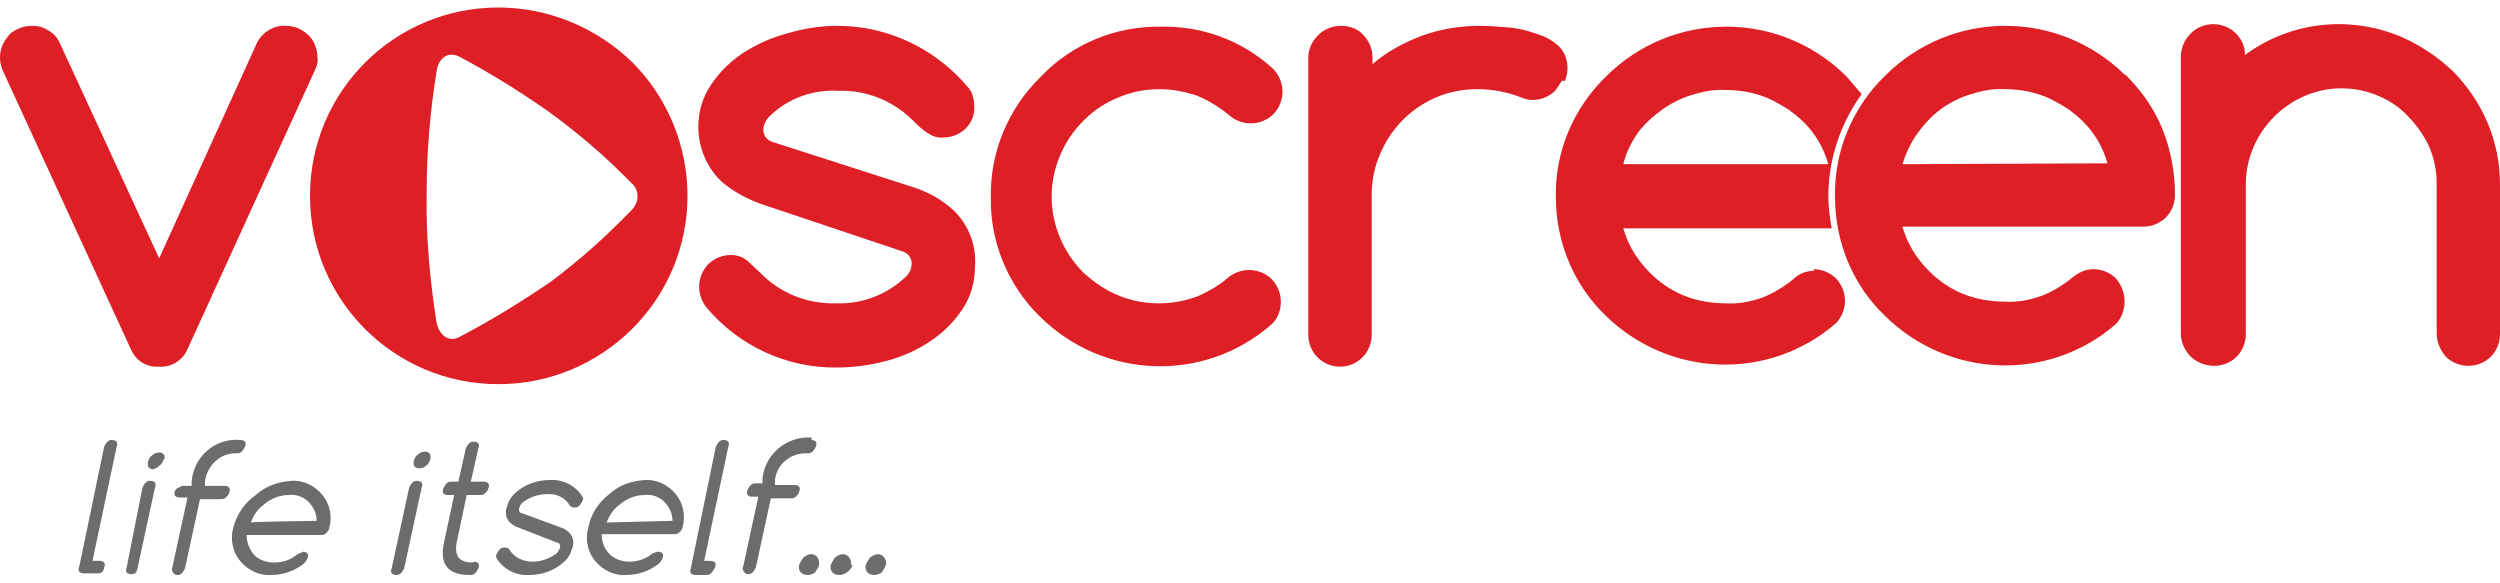 <?xml version="1.0" encoding="utf-8"?>
<!-- Generator: Adobe Illustrator 20.0.0, SVG Export Plug-In . SVG Version: 6.00 Build 0)  -->
<svg version="1.1" id="katman_1" xmlns="http://www.w3.org/2000/svg" xmlns:xlink="http://www.w3.org/1999/xlink" x="0px" y="0px"
	 viewBox="0 0 300 70" style="enable-background:new 0 0 300 70;" xml:space="preserve">
<style type="text/css">
	.st0{fill:#DE1F26;}
	.st1{fill:#6C6C6C;}
</style>
<g>
	<path class="st0" d="M114.5,25.3c-1.4-1.3-3-2.2-4.8-2.8l-17.1-5.5c-0.6-0.2-1-0.8-1-1.4c0-0.6,0.3-1.2,0.7-1.6
		c2.2-2.2,5.3-3.3,8.4-3.1c3.3-0.1,6.5,1.2,8.9,3.6c0.5,0.5,1,1,1.6,1.4c0.6,0.4,1.3,0.7,2,0.6c1,0,2-0.4,2.7-1.1
		c0.7-0.7,1.1-1.7,1-2.7c0-0.8-0.2-1.7-0.8-2.3c-3.9-4.6-9.6-7.3-15.6-7.3c-2,0-4,0.3-6,0.9c-1.9,0.5-3.7,1.3-5.4,2.4
		c-1.5,1-2.8,2.3-3.8,3.8c-1,1.5-1.5,3.2-1.5,5c0,2.5,1,4.9,2.8,6.6c1.4,1.2,3.1,2.1,4.8,2.7l17,5.7c0.6,0.2,1,0.8,1,1.4
		c0,0.6-0.2,1.1-0.6,1.5c-2.2,2.2-5.3,3.4-8.4,3.3c-3.5,0.1-6.8-1.2-9.2-3.7l-1.5-1.4c-0.6-0.5-1.3-0.7-2-0.7c-1,0-2,0.4-2.7,1.1
		c-0.7,0.7-1.1,1.7-1.1,2.7c0,0.9,0.3,1.7,0.8,2.4c3.9,4.7,9.7,7.4,15.8,7.3c2,0,4-0.3,5.9-0.8c1.9-0.5,3.7-1.3,5.3-2.4
		c1.5-1,2.8-2.3,3.8-3.8c1-1.5,1.5-3.3,1.5-5.1C117.2,29.4,116.2,27,114.5,25.3C114.5,25.3,114.5,25.3,114.5,25.3z M130.1,14.4
		c1.2-1.2,2.6-2.1,4.1-2.7c1.6-0.7,3.3-1,5-1c1.5,0,3,0.3,4.5,0.8c1.4,0.6,2.7,1.4,3.9,2.4c0.7,0.6,1.6,0.9,2.5,0.9
		c1,0,2-0.4,2.7-1.1c0.7-0.7,1.1-1.7,1.1-2.7c0-1.1-0.5-2.2-1.3-2.9c-3.7-3.3-8.4-5-13.3-4.9c-5.4-0.1-10.7,2.1-14.4,6
		c-3.9,3.8-6.1,9-6,14.5c-0.1,5.4,2.1,10.6,5.9,14.3c7.6,7.5,19.6,8,27.7,1c0.8-0.7,1.2-1.7,1.2-2.8c0-1-0.4-2-1.1-2.7
		c-0.7-0.7-1.7-1.1-2.7-1.1c-0.9,0-1.7,0.3-2.4,0.8c-1.1,1-2.5,1.8-3.9,2.4c-1.4,0.5-2.9,0.8-4.5,0.8c-1.7,0-3.4-0.3-5-1
		c-1.5-0.6-2.9-1.6-4.1-2.7c-2.4-2.4-3.8-5.7-3.8-9.1c0-3.4,1.4-6.7,3.8-9.1 M187.8,9.7c0.2-0.5,0.3-1,0.3-1.5c0-1-0.3-1.9-1-2.6
		c-0.7-0.7-1.6-1.2-2.6-1.5c-1.1-0.4-2.2-0.7-3.4-0.8c-1.2-0.1-2.4-0.2-3.6-0.2c-2.3,0-4.7,0.4-6.9,1.2c-2.1,0.8-4.2,1.9-5.9,3.4
		V6.9c0-1-0.4-2-1.1-2.7C163,3.5,162,3.1,161,3.1c-1,0-2,0.3-2.8,1.1s-1.2,1.7-1.2,2.7v33.3c0,2.1,1.7,3.8,3.8,3.8s3.8-1.7,3.8-3.8
		V23.5c0-1.7,0.3-3.4,1-5c1.3-3.1,3.7-5.5,6.7-6.8c1.6-0.7,3.3-1,5-1c1.7,0,3.4,0.3,5,0.9c0.5,0.2,1,0.4,1.6,0.4
		c0.5,0,1-0.1,1.5-0.3c0.5-0.2,0.9-0.5,1.2-0.8c0.3-0.4,0.6-0.8,0.8-1.2 M38.1,6.9c0-0.5-0.1-1-0.3-1.5c-0.2-0.5-0.5-0.9-0.8-1.2
		c-0.3-0.3-0.8-0.6-1.2-0.8c-0.5-0.2-1-0.3-1.5-0.3C32.9,3,31.6,3.8,30.9,5L19.1,31L7.1,5C6.8,4.4,6.3,3.9,5.7,3.6
		C5.1,3.2,4.5,3.1,3.8,3.1c-0.5,0-1,0.1-1.5,0.3C1.9,3.6,1.4,3.8,1.1,4.2C0.8,4.5,0.5,5,0.3,5.4C0.1,5.9,0,6.4,0,6.9
		c0,0.5,0.1,1,0.3,1.5l15.4,33.5c0.6,1.4,1.9,2.2,3.4,2.1c1.4,0.1,2.8-0.7,3.4-2.1L37.8,8.4C38,8,38.2,7.4,38.1,6.9 M298.5,14.7
		c-1-2.3-2.4-4.4-4.2-6.2c-1.8-1.7-3.9-3.1-6.2-4.1c-6.2-2.6-13.3-1.8-18.7,2.2c0-1-0.4-1.9-1.1-2.6c-0.7-0.7-1.7-1.1-2.7-1.1
		c-1,0-2,0.4-2.7,1.1c-0.8,0.8-1.2,1.8-1.2,2.9v33.1c0,1,0.4,2,1.2,2.8c0.7,0.7,1.8,1.1,2.8,1.1c1,0,2-0.4,2.7-1.1
		c0.7-0.7,1.1-1.7,1.1-2.7v-18c0-1.5,0.3-3,0.9-4.4c1.2-2.8,3.4-5,6.2-6.2c2.8-1.2,6-1.2,8.8,0c1.4,0.6,2.6,1.4,3.6,2.5
		c1,1,1.9,2.3,2.5,3.6c0.6,1.4,0.9,2.9,0.9,4.4v18c0,1,0.4,2,1.1,2.8c0.7,0.7,1.7,1.1,2.7,1.1c1,0,2-0.4,2.7-1.1
		c0.7-0.7,1.1-1.7,1.1-2.7v-18C300,19.6,299.5,17.1,298.5,14.7 M59.8,0.9C47.3,0.9,37.2,11,37.2,23.5s10.1,22.6,22.6,22.6
		S82.5,36,82.5,23.5c0-6-2.4-11.8-6.6-16C71.6,3.3,65.8,0.9,59.8,0.9 M75.8,25.2c-3,3.1-6.2,6-9.7,8.6c-3.5,2.4-7.1,4.6-10.9,6.6
		c-1.2,0.7-2.4,0-2.8-1.6c-0.8-5.1-1.3-10.3-1.2-15.6c0-4.9,0.4-9.8,1.2-14.7c0.2-1.5,1.4-2.5,2.9-1.6c3.6,1.9,7.1,4.1,10.4,6.4
		c3.6,2.6,7,5.5,10.1,8.7c0.5,0.4,0.7,1,0.7,1.6C76.5,24.2,76.2,24.8,75.8,25.2 M255.1,9.1c-8-8-20.9-8-28.9,0
		c-3.9,3.8-6.1,9-6,14.5c0,5.4,2.1,10.6,6,14.3c7.6,7.5,19.6,8,27.7,1c1.4-1.5,1.4-3.9,0-5.5c-0.7-0.7-1.7-1.1-2.7-1.1
		c-0.9,0-1.8,0.4-2.5,1c-1.1,0.9-2.4,1.7-3.7,2.2c-1.4,0.5-2.9,0.8-4.4,0.7c-1.4,0-2.8-0.2-4.1-0.6c-2.6-0.8-4.8-2.5-6.4-4.7
		c-0.8-1.1-1.4-2.3-1.8-3.7h28.9c1,0,2-0.4,2.7-1.1c0.7-0.7,1.1-1.7,1.1-2.7c0-2.7-0.5-5.4-1.5-7.9c-1-2.5-2.6-4.7-4.5-6.6
		C254.9,9,255.1,9.1,255.1,9.1z M228.3,19.7c0.4-1.3,1-2.6,1.8-3.7c0.8-1.1,1.7-2.1,2.8-2.9c1.1-0.8,2.3-1.4,3.6-1.8
		c1.3-0.4,2.7-0.7,4.1-0.6c1.4,0,2.7,0.2,4,0.6c1.3,0.4,2.5,1.1,3.6,1.8c1.1,0.8,2.1,1.7,2.9,2.8c0.8,1.1,1.4,2.3,1.8,3.7
		L228.3,19.7z"/>
	<path class="st0" d="M217.7,32.5c-0.9,0-1.8,0.3-2.5,1c-1.1,0.9-2.4,1.7-3.7,2.2c-1.4,0.5-2.9,0.8-4.4,0.7c-1.4,0-2.8-0.2-4.1-0.6
		c-2.6-0.8-4.8-2.5-6.4-4.7c-0.8-1.1-1.4-2.3-1.8-3.7h25c-0.2-1.2-0.4-2.5-0.4-3.8c0-4.4,1.4-8.7,4-12.3c-0.6-0.7-1.2-1.4-1.8-2.1
		c-8-8-20.9-8-28.9,0c-3.9,3.8-6.1,9-6,14.4c0,5.4,2.1,10.5,5.9,14.2c7.6,7.5,19.6,8,27.7,1c0.7-0.7,1.1-1.7,1.1-2.7
		c0-1-0.4-2-1.1-2.7c-0.7-0.7-1.7-1.1-2.7-1.1 M196.5,16c0.8-1.1,1.8-2,2.9-2.8c1.1-0.8,2.3-1.4,3.6-1.8c1.3-0.4,2.7-0.7,4.1-0.6
		c1.4,0,2.7,0.2,4,0.6c1.3,0.4,2.5,1.1,3.6,1.8c1.1,0.8,2.1,1.7,2.9,2.8c0.8,1.1,1.4,2.3,1.8,3.7h-24.6
		C195.1,18.4,195.7,17.2,196.5,16"/>
	<path class="st1" d="M12.5,53.6c0.1-0.2,0.2-0.4,0.4-0.6c0.2-0.2,0.4-0.2,0.6-0.2c0.2,0,0.4,0.1,0.5,0.2c0.1,0.2,0.1,0.4,0,0.6
		l-2.9,13.7H12c0.2,0,0.4,0.1,0.5,0.2c0.1,0.2,0.1,0.4,0,0.6c0,0.2-0.1,0.3-0.2,0.5c-0.2,0.2-0.4,0.2-0.6,0.2H10
		c-0.2,0-0.4-0.1-0.5-0.2c-0.1-0.2-0.1-0.4,0-0.6C9.5,68.1,12.5,53.6,12.5,53.6z M17.1,58.5c0.1-0.2,0.2-0.4,0.4-0.6
		c0.2-0.2,0.4-0.2,0.6-0.2c0.2,0,0.4,0.1,0.5,0.2c0.1,0.2,0.1,0.4,0,0.6l-2.1,9.7c0,0.2-0.1,0.3-0.2,0.5c-0.2,0.2-0.4,0.2-0.6,0.2
		c-0.2,0-0.4-0.1-0.5-0.2c-0.1-0.2-0.1-0.4,0-0.6C15.2,68.1,17.1,58.5,17.1,58.5z M19.6,55.2c-0.1,0.3-0.2,0.5-0.5,0.7
		c-0.2,0.2-0.4,0.3-0.7,0.4c-0.3,0-0.5-0.1-0.6-0.3c-0.1-0.2-0.1-0.5,0-0.7c0.1-0.3,0.2-0.5,0.5-0.7c0.2-0.2,0.5-0.3,0.8-0.3
		c0.3,0,0.5,0.1,0.6,0.3C19.8,54.8,19.8,55.1,19.6,55.2L19.6,55.2z M28.9,52.8c0.2,0,0.4,0.1,0.5,0.2c0.1,0.2,0.1,0.4,0,0.6
		c-0.1,0.2-0.2,0.4-0.4,0.6c-0.2,0.2-0.4,0.2-0.6,0.2c-1.9-0.1-3.5,1.4-3.8,3.3v0.6h2.4c0.2,0,0.4,0.1,0.5,0.2
		c0.1,0.2,0.1,0.4,0,0.6c0,0.2-0.2,0.4-0.4,0.6c-0.2,0.2-0.4,0.2-0.6,0.2h-2.5l-1.8,8.3c-0.1,0.2-0.2,0.4-0.4,0.6
		c-0.2,0.2-0.4,0.2-0.6,0.2c-0.2,0-0.4-0.2-0.5-0.4c-0.1-0.2-0.1-0.4,0-0.6l1.8-8.3h-1c-0.2,0-0.4-0.1-0.5-0.2
		c-0.1-0.2-0.1-0.4,0-0.6c0.1-0.2,0.3-0.4,0.5-0.4c0.2-0.2,0.4-0.2,0.6-0.2H23v-0.6C23.3,54.7,25.9,52.5,28.9,52.8 M36.4,66.2
		c0.2,0,0.4,0.1,0.5,0.2c0.1,0.2,0.1,0.4,0,0.6c-0.1,0.2-0.2,0.4-0.4,0.6c-1.1,0.9-2.5,1.4-4,1.4c-1.4,0.1-2.8-0.6-3.7-1.7
		c-0.9-1.1-1.2-2.6-0.8-4c0.4-1.6,1.4-3,2.7-3.9c1.2-1.1,2.7-1.6,4.3-1.7c1.4-0.1,2.8,0.6,3.7,1.7c0.9,1.1,1.2,2.6,0.8,4
		c0,0.2-0.2,0.4-0.4,0.6c-0.2,0.2-0.4,0.2-0.6,0.2h-8.9c0,0.9,0.3,1.7,0.9,2.4c0.6,0.6,1.5,0.9,2.4,0.9c1,0,2-0.3,2.8-1
		C36,66.4,36.2,66.3,36.4,66.2C36.4,66.3,36.4,66.2,36.4,66.2z M38,62.5c0-0.9-0.4-1.7-1-2.3s-1.5-0.9-2.3-0.8
		c-1.1,0-2.2,0.4-3.1,1.2c-0.7,0.5-1.2,1.3-1.5,2.1C30.1,62.6,38,62.5,38,62.5z M49.1,58.5c0.1-0.2,0.2-0.4,0.4-0.6
		c0.2-0.2,0.4-0.2,0.6-0.2c0.2,0,0.4,0.1,0.5,0.2c0.1,0.2,0.1,0.4,0,0.6l-2.1,9.7c-0.1,0.2-0.2,0.4-0.4,0.6C48,68.9,47.8,69,47.5,69
		c-0.2,0-0.4-0.1-0.5-0.2c-0.1-0.2-0.1-0.4,0-0.6C47,68.2,49.1,58.5,49.1,58.5z M51.6,55.2c-0.1,0.3-0.2,0.5-0.5,0.7
		c-0.2,0.2-0.5,0.3-0.8,0.3c-0.3,0-0.5-0.1-0.6-0.3c-0.1-0.2-0.1-0.5,0-0.7c0.1-0.3,0.2-0.5,0.5-0.7c0.2-0.2,0.5-0.3,0.8-0.3
		c0.3,0,0.5,0.1,0.6,0.3C51.7,54.8,51.7,55,51.6,55.2z M56.9,67.4c0.2,0,0.4,0.1,0.5,0.2c0.1,0.2,0.1,0.4,0,0.6
		c-0.1,0.2-0.2,0.4-0.4,0.6c-0.2,0.2-0.4,0.2-0.6,0.2c-2.7,0-3.7-1.3-3.1-4l1.2-5.6h-0.8c-0.2,0-0.4-0.1-0.5-0.2
		c-0.1-0.2-0.1-0.4,0-0.6c0.1-0.2,0.2-0.4,0.4-0.6c0.2-0.2,0.4-0.2,0.6-0.2H55l0.9-4c0.1-0.2,0.2-0.4,0.4-0.6
		c0.2-0.2,0.4-0.2,0.6-0.2c0.2,0,0.4,0.1,0.5,0.2c0.1,0.2,0.1,0.4,0,0.6l-0.9,4h1.6c0.2,0,0.4,0.1,0.5,0.2c0.1,0.2,0.1,0.4,0,0.6
		c0,0.2-0.2,0.4-0.4,0.6c-0.2,0.2-0.4,0.2-0.6,0.2h-1.6l-1.2,5.7c-0.3,1.6,0.3,2.4,1.9,2.4 M62.2,63.3c-0.4-0.1-0.8-0.4-1.1-0.7
		c-0.4-0.5-0.5-1.1-0.3-1.7c0.2-0.7,0.5-1.3,1.1-1.8c1.1-1,2.6-1.5,4.1-1.5c1.6-0.1,3.1,0.7,3.9,2c0.1,0.1,0.1,0.3,0,0.5
		c-0.1,0.2-0.2,0.4-0.4,0.6c-0.2,0.2-0.4,0.2-0.6,0.2c-0.2,0-0.4-0.1-0.5-0.2l-0.2-0.3c-0.6-0.8-1.6-1.2-2.6-1.1
		c-1.1,0-2.1,0.4-2.9,1c-0.2,0.2-0.3,0.4-0.4,0.7c-0.1,0.3,0.1,0.6,0.4,0.6l4.6,1.7c0.4,0.1,0.8,0.4,1.1,0.7
		c0.4,0.5,0.5,1.1,0.3,1.7c-0.2,0.7-0.5,1.3-1.1,1.8c-1.1,1-2.6,1.5-4.1,1.5c-1.6,0.1-3.1-0.7-3.9-2c-0.1-0.2-0.1-0.3,0-0.5
		c0.1-0.2,0.2-0.4,0.4-0.6c0.2-0.2,0.4-0.2,0.6-0.2c0.2,0,0.4,0.1,0.5,0.2l0.2,0.3c0.6,0.8,1.6,1.2,2.6,1.2c1.1,0,2.1-0.4,2.9-1
		c0.2-0.2,0.3-0.4,0.4-0.7c0.1-0.3-0.1-0.6-0.4-0.6L62.2,63.3z M79,66.2c0.2,0,0.4,0.1,0.5,0.2c0.1,0.2,0.1,0.4,0,0.6
		c-0.1,0.2-0.2,0.4-0.4,0.6c-1.1,0.9-2.5,1.4-4,1.4c-1.4,0.1-2.8-0.6-3.7-1.7c-0.9-1.1-1.2-2.6-0.8-4c0.3-1.6,1.2-3,2.5-4
		c1.2-1.1,2.7-1.6,4.3-1.7c1.4-0.1,2.8,0.6,3.7,1.7c0.9,1.1,1.2,2.6,0.8,4c0,0.2-0.2,0.4-0.4,0.6c-0.2,0.2-0.4,0.2-0.6,0.2h-8.7
		c0,0.7,0.2,1.5,0.7,2.1c0.6,0.8,1.6,1.2,2.6,1.2c1,0,2-0.3,2.8-1C78.7,66.3,78.8,66.2,79,66.2z M80.7,62.5c0-0.9-0.4-1.7-1-2.3
		c-0.6-0.6-1.5-0.9-2.3-0.8c-1.1,0-2.2,0.4-3.1,1.2c-0.7,0.5-1.2,1.3-1.5,2.1L80.7,62.5z M85.9,53.6c0.1-0.2,0.2-0.4,0.4-0.6
		c0.2-0.2,0.4-0.2,0.6-0.2c0.2,0,0.4,0.1,0.5,0.2c0.1,0.2,0.1,0.4,0,0.6l-2.9,13.7h0.8c0.2,0,0.4,0.1,0.5,0.2c0.1,0.2,0.1,0.4,0,0.6
		c-0.1,0.2-0.2,0.4-0.4,0.6C85.3,68.9,85,69,84.8,69h-1.4c-0.2,0-0.4-0.1-0.5-0.2c-0.1-0.2-0.1-0.4,0-0.6
		C82.9,68.2,85.9,53.6,85.9,53.6z M97.4,52.8c0.2,0,0.4,0.1,0.5,0.2c0.1,0.2,0.1,0.4,0,0.6c-0.1,0.2-0.2,0.4-0.4,0.6
		c-0.2,0.2-0.4,0.2-0.6,0.2c-2-0.1-3.7,1.3-3.9,3.2v0.6h2.4c0.2,0,0.4,0.1,0.5,0.2c0.1,0.2,0.1,0.4,0,0.6c0,0.2-0.2,0.4-0.4,0.6
		c-0.2,0.2-0.4,0.2-0.6,0.2h-2.4l-1.8,8.3c-0.1,0.2-0.2,0.4-0.4,0.6c-0.2,0.2-0.4,0.2-0.6,0.2c-0.2,0-0.4-0.2-0.5-0.4
		c-0.1-0.2-0.1-0.4,0-0.6l1.8-8.3h-0.8c-0.2,0-0.4-0.1-0.5-0.2c-0.1-0.2-0.1-0.4,0-0.6c0.1-0.2,0.2-0.4,0.4-0.6
		c0.2-0.2,0.4-0.2,0.6-0.2h0.8v-0.6c0.3-2.9,2.9-5.1,5.9-4.9 M98.3,67.8c-0.1,0.3-0.3,0.6-0.5,0.9c-0.3,0.2-0.6,0.3-0.9,0.3
		c-0.3,0-0.6-0.1-0.8-0.3c-0.2-0.2-0.3-0.6-0.2-0.9c0.1-0.3,0.3-0.6,0.5-0.9c0.3-0.2,0.6-0.4,0.9-0.4c0.3,0,0.6,0.1,0.8,0.4
		C98.3,67.2,98.3,67.5,98.3,67.8 M102.3,67.8c-0.1,0.4-0.4,0.7-0.7,0.9c-0.3,0.2-0.6,0.3-0.9,0.3c-0.3,0-0.6-0.1-0.8-0.3
		c-0.2-0.2-0.3-0.6-0.2-0.9c0.1-0.3,0.3-0.6,0.5-0.9c0.3-0.2,0.6-0.4,0.9-0.4c0.3,0,0.6,0.1,0.8,0.4c0.2,0.2,0.3,0.6,0.2,0.9
		 M106.3,67.8c-0.1,0.3-0.3,0.6-0.5,0.9c-0.3,0.2-0.6,0.3-0.9,0.3c-0.3,0-0.6-0.1-0.8-0.3c-0.2-0.2-0.3-0.6-0.2-0.9
		c0.1-0.3,0.3-0.6,0.5-0.9c0.3-0.2,0.6-0.4,0.9-0.4c0.3,0,0.6,0.1,0.8,0.4C106.3,67.2,106.4,67.5,106.3,67.8"/>
</g>
</svg>
